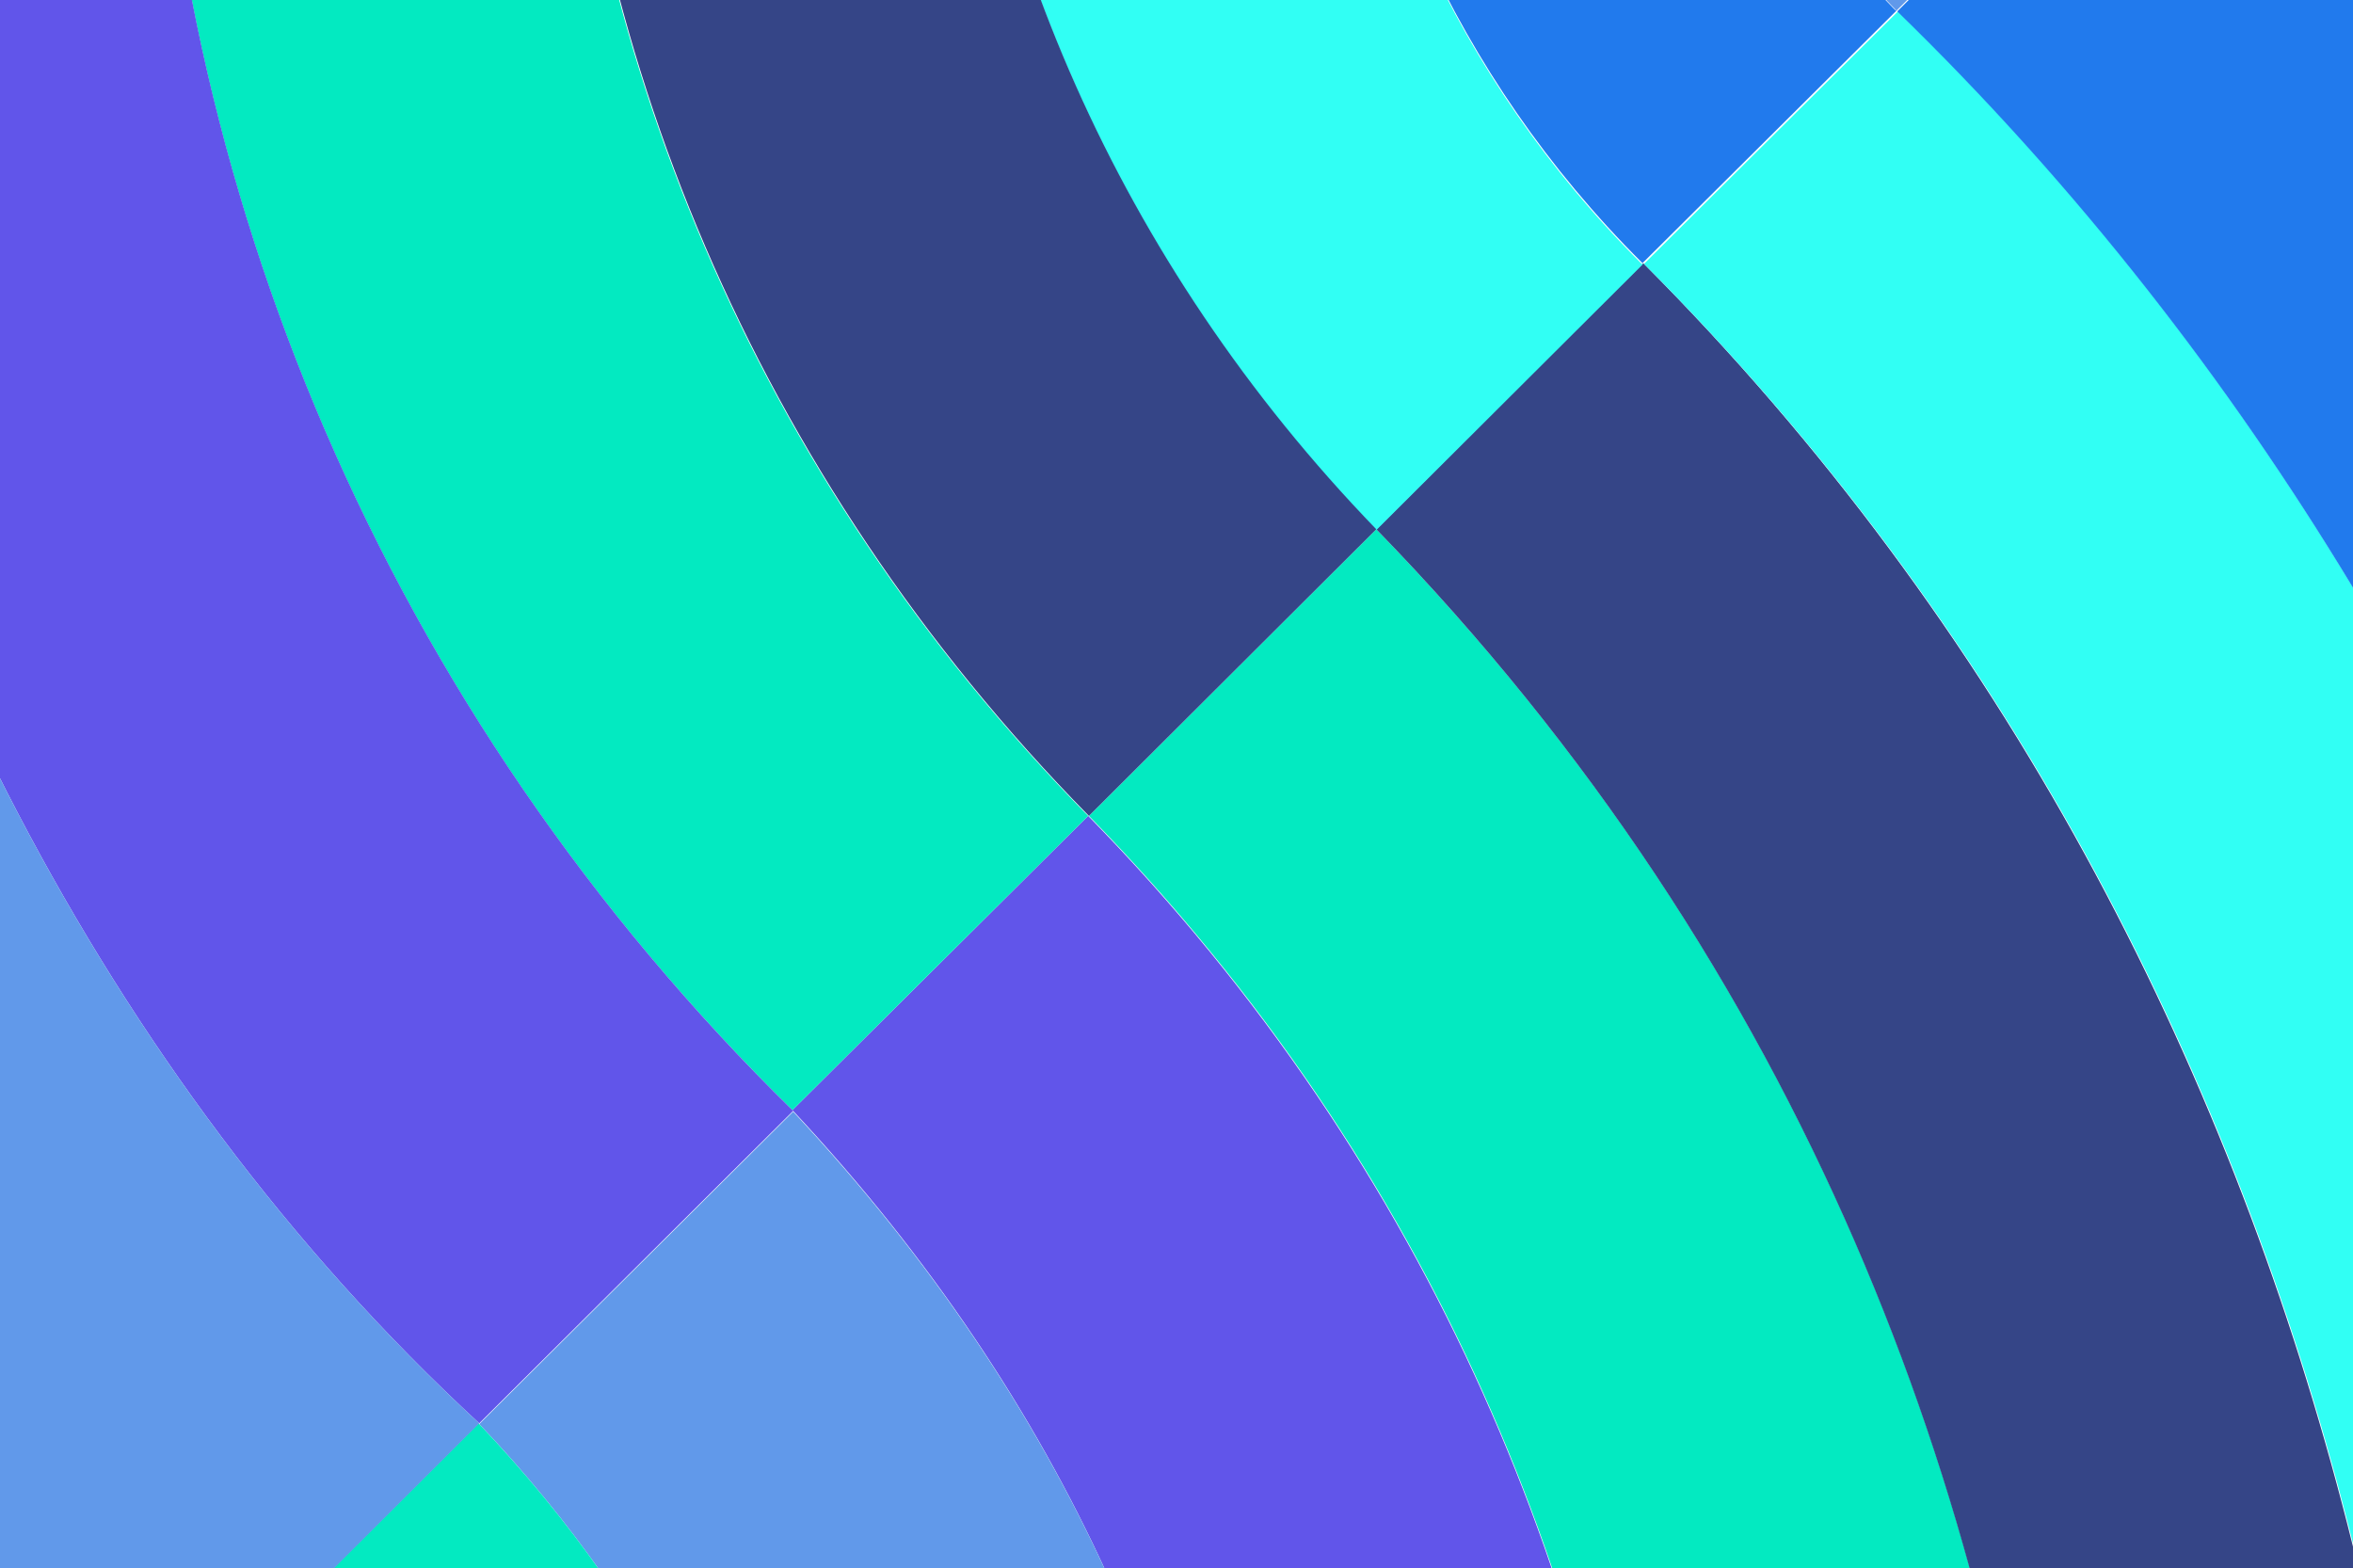<?xml version="1.0" encoding="utf-8"?>
<!-- Generator: Adobe Illustrator 28.0.0, SVG Export Plug-In . SVG Version: 6.00 Build 0)  -->
<svg version="1.1" id="Layer_1" xmlns="http://www.w3.org/2000/svg" xmlns:xlink="http://www.w3.org/1999/xlink" x="0px" y="0px"
	 viewBox="0 0 310.3 206.8" style="enable-background:new 0 0 310.3 206.8;" xml:space="preserve">
<style type="text/css">
	.st0{clip-path:url(#SVGID_00000090278519083843978370000007321871742824158875_);}
	.st1{fill:#03EAC1;}
	.st2{fill:#354587;}
	.st3{fill:#31FFF4;}
	.st4{fill:#217AED;}
	.st5{fill:#6199EA;}
	.st6{fill:#6155EA;}
</style>
<g>
	<defs>
		
			<rect id="SVGID_1_" x="-45.7" y="-197.9" transform="matrix(0.707 -0.707 0.707 0.707 -27.677 139.984)" width="401.6" height="602.6"/>
	</defs>
	<clipPath id="SVGID_00000010282351716217119810000000409490798425989508_">
		<use xlink:href="#SVGID_1_"  style="overflow:visible;"/>
	</clipPath>
	<g style="clip-path:url(#SVGID_00000010282351716217119810000000409490798425989508_);">
		<path class="st1" d="M251.3,433.3l-25.1,25.1L194.8,427c38.6-94.3,40.2-226-51.2-319.4l0,0l37.9-37.8
			C295.1,186.5,281.5,346.4,251.3,433.3"/>
		<path class="st2" d="M318.8,365.8l-67.5,67.5c30.2-86.9,43.7-246.8-69.8-363.5l35.2-35.1C312.2,130.5,332.9,264.8,318.8,365.8"/>
		<path class="st3" d="M372.7,312l-53.8,53.8c14.1-101-6.6-235.4-102.1-331l33.5-33.3C345.9,94.6,374.9,225.1,372.7,312"/>
		<path class="st4" d="M417.3,267.4L372.7,312c2.3-86.9-26.8-217.4-122.5-310.5l32.7-32.5C375.8,64,412.6,181.8,417.3,267.4"/>
		<path class="st5" d="M457.8,226.9l-40.5,40.5C412.6,181.8,375.8,64,282.8-31.1l11-10.9L409.3,73.6l-0.1,0.1
			C433.6,122.4,454.2,194.5,457.8,226.9"/>
		<path class="st6" d="M194.8,427l-43.5-43.5c21-67.6,26.7-158.5-46.8-237.1l39-38.8l0,0C235,201.1,233.3,332.8,194.8,427"/>
		<path class="st5" d="M151.3,383.6l-45.5-45.5c7.4-36.4,6.7-98.4-42.6-150.3l41.4-41.2C178,225.1,172.4,316,151.3,383.6"/>
		<path class="st1" d="M105.8,338.1l-59.3-59.3c-1.3-8-7.7-28-27.2-47.4l43.8-43.7C112.5,239.6,113.2,301.7,105.8,338.1"/>
		<path class="st5" d="M282.8-31.1L250.1,1.4l-0.2-0.2c-29.8-30.3-34.7-74.2-18.2-105.2l0.1-0.1L268.7-67c-0.5,9.1,0.2,22,13.9,35.7
			C282.6-31.3,282.7-31.2,282.8-31.1"/>
		<path class="st4" d="M250.1,1.4l-33.5,33.3l-0.1-0.1c-49.6-49.4-53.4-126-18.3-172.2l33.6,33.6l-0.1,0.1
			C215.2-72.9,220.1-29,249.9,1.3L250.1,1.4z"/>
		<path class="st3" d="M216.7,34.8l-35.2,35.1l-0.1-0.1c-68.2-70.6-75-177.6-16.4-240.4l33.2,33.2c-35.1,46.2-31.3,122.8,18.3,172.2
			L216.7,34.8z"/>
		<path class="st2" d="M181.5,69.8l-37.9,37.8c-88.5-90-92.9-229.3-12-311.9l33.6,33.6C106.4-107.8,113.2-0.8,181.5,69.8L181.5,69.8
			z"/>
		<path class="st1" d="M143.5,107.6l-39,38.8h0C-3.2,40.9-10.1-131.8,98.3-237.4l33.2,33.2C50.6-121.7,55,17.6,143.5,107.6"/>
		<path class="st6" d="M104.6,146.5l-41.4,41.2C-37.3,95-58.6-68.5-18.7-148.9L84.1-251.7l14.2,14.2
			C-10.1-131.8-3.2,40.9,104.6,146.5L104.6,146.5z"/>
		<path class="st5" d="M63.2,187.7l-43.8,43.7C-84.2,130.9-102.1,7.7-93-74.5l74.3-74.3C-58.6-68.5-37.3,95,63.2,187.7"/>
		<path class="st1" d="M19.4,231.4L9.2,241.5L-138,94.3c-9-27.8-15.8-75.4-17-106.8l62-62C-102.1,7.7-84.2,130.9,19.4,231.4"/>
	</g>
</g>
</svg>
